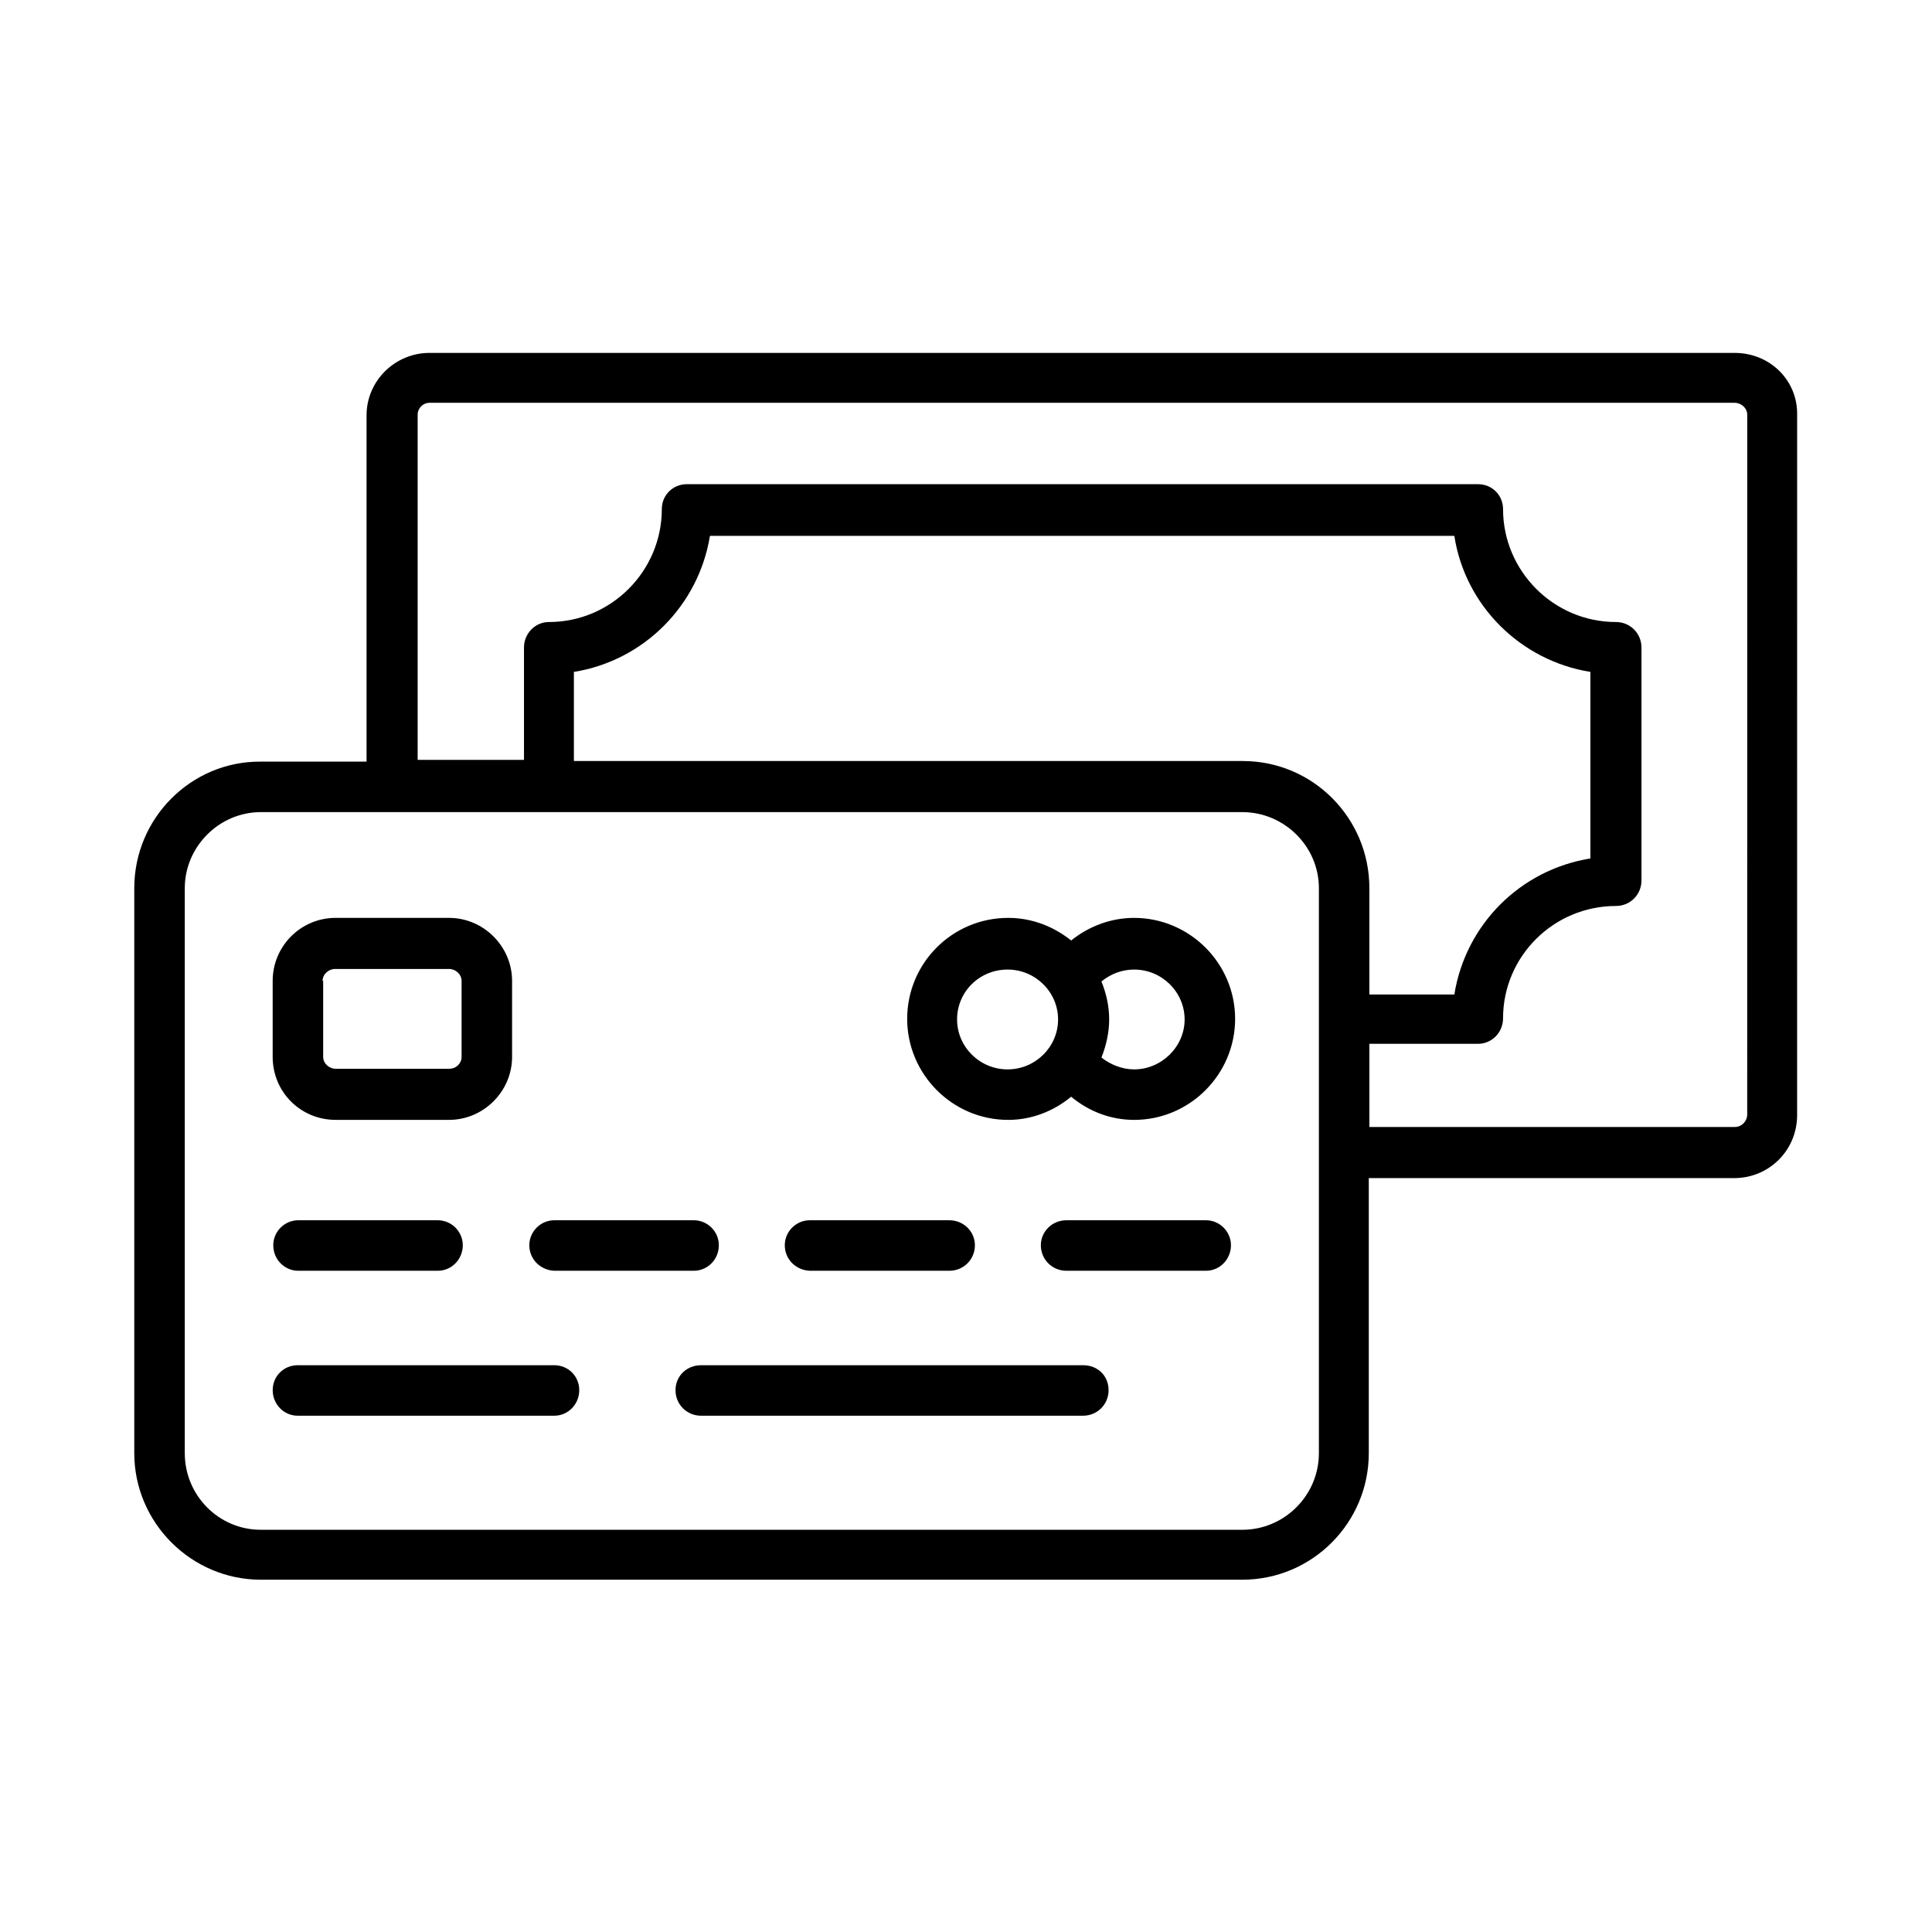 <?xml version="1.0" encoding="UTF-8"?>
<!-- Uploaded to: ICON Repo, www.svgrepo.com, Generator: ICON Repo Mixer Tools -->
<svg fill="#000000" width="800px" height="800px" version="1.1" viewBox="144 144 512 512" xmlns="http://www.w3.org/2000/svg">
 <path d="m603.73 237.52h-345.9c-9.133 0-16.688 7.398-16.688 16.531v91.789h-28.023c-18.422-0.16-33.535 14.957-33.535 33.535v149.73c0 18.422 15.113 33.535 33.535 33.535h260.09c18.578 0 33.535-15.113 33.535-33.535v-72.895h96.824c9.289 0 16.688-7.398 16.688-16.688l0.004-185.62c0.156-9.133-7.242-16.375-16.531-16.375zm-110.21 291.58c0 11.18-9.133 20.309-20.309 20.309h-260.09c-11.18 0-20.152-9.133-20.152-20.309v-149.73c0-11.02 9.133-20.152 20.152-20.152h260.09c11.18 0 20.309 9.133 20.309 20.152zm-20.152-183.42h-177.28v-23.617c18.578-2.992 33.062-17.633 36.055-36.055h197.27c2.832 18.422 17.477 33.062 36.055 36.055v49.438c-18.578 2.992-33.062 17.477-36.055 36.055h-22.516v-28.184c0.004-18.574-14.953-33.691-33.531-33.691zm133.66 93.68c0 1.73-1.418 3.305-3.305 3.305h-96.824v-22.043h28.812c3.621 0 6.613-2.992 6.613-6.769 0-16.375 13.383-29.758 29.914-29.758 3.777 0 6.769-2.992 6.769-6.769v-61.715c0-3.777-2.992-6.769-6.769-6.769-16.531 0-29.914-13.539-29.914-29.914 0-3.777-2.992-6.613-6.613-6.613h-209.71c-3.621 0-6.613 2.832-6.613 6.613 0 16.375-13.383 29.914-29.914 29.914-3.621 0-6.613 2.992-6.613 6.769v29.758h-28.18v-91.473c0-1.73 1.418-3.148 3.148-3.148h345.9c1.73 0 3.305 1.418 3.305 3.148zm-374.08 1.418h30.07c9.133 0 16.688-7.559 16.688-16.688v-20.152c0-9.133-7.559-16.688-16.688-16.688l-30.07-0.004c-9.289 0-16.688 7.559-16.688 16.688v20.152c0 9.289 7.398 16.691 16.688 16.691zm-3.461-36.844c0-1.73 1.574-3.148 3.305-3.148h30.227c1.73 0 3.305 1.418 3.305 3.148v20.152c0 1.73-1.418 3.148-3.305 3.148h-30.07c-1.73 0-3.305-1.418-3.305-3.148v-20.152zm30.543 63.449c3.621 0 6.613 2.992 6.613 6.613 0 3.777-2.992 6.769-6.613 6.769h-37c-3.621 0-6.613-2.992-6.613-6.769 0-3.621 2.992-6.613 6.613-6.613zm24.246 6.613c0-3.621 2.992-6.613 6.613-6.613h37c3.621 0 6.613 2.992 6.613 6.613 0 3.777-2.992 6.769-6.613 6.769h-37.004c-3.621-0.156-6.609-2.992-6.609-6.769zm67.699 0c0-3.621 2.992-6.613 6.613-6.613h37c3.777 0 6.769 2.992 6.769 6.613 0 3.777-2.992 6.769-6.769 6.769h-37c-3.625-0.156-6.613-2.992-6.613-6.769zm118.24 0c0 3.777-2.992 6.769-6.613 6.769h-37c-3.777 0-6.769-2.992-6.769-6.769 0-3.621 2.992-6.613 6.769-6.613h37c3.621 0 6.613 2.992 6.613 6.613zm-172.71 38.414c0 3.777-2.992 6.769-6.613 6.769h-68.012c-3.621 0-6.613-2.992-6.613-6.769s2.992-6.613 6.613-6.613h68.016c3.617 0 6.609 2.836 6.609 6.613zm140.28 0c0 3.777-2.992 6.769-6.769 6.769h-101.23c-3.777 0-6.769-2.992-6.769-6.769s2.992-6.613 6.769-6.613h101.23c3.934 0 6.769 2.836 6.769 6.613zm6.769-125.16c-6.141 0-11.965 2.203-16.688 5.984-4.566-3.621-10.234-5.984-16.688-5.984-14.801 0-26.766 11.965-26.766 26.766 0 14.641 11.965 26.766 26.766 26.766 6.297 0 12.121-2.363 16.688-6.141 4.723 3.938 10.547 6.141 16.688 6.141 14.801 0 26.766-12.121 26.766-26.766 0-14.801-12.125-26.766-26.766-26.766zm-33.535 40.148c-7.398 0-13.383-5.984-13.383-13.227 0-7.398 5.984-13.227 13.383-13.227 7.398 0 13.383 5.984 13.383 13.227 0 7.242-5.984 13.227-13.383 13.227zm33.535 0c-3.148 0-6.297-1.258-8.66-3.148 1.258-3.148 2.047-6.613 2.047-10.078 0-3.621-0.789-6.926-2.047-10.078 2.519-2.047 5.512-3.148 8.66-3.148 7.398 0 13.383 5.984 13.383 13.227 0 7.242-6.141 13.227-13.383 13.227z"/>
</svg>